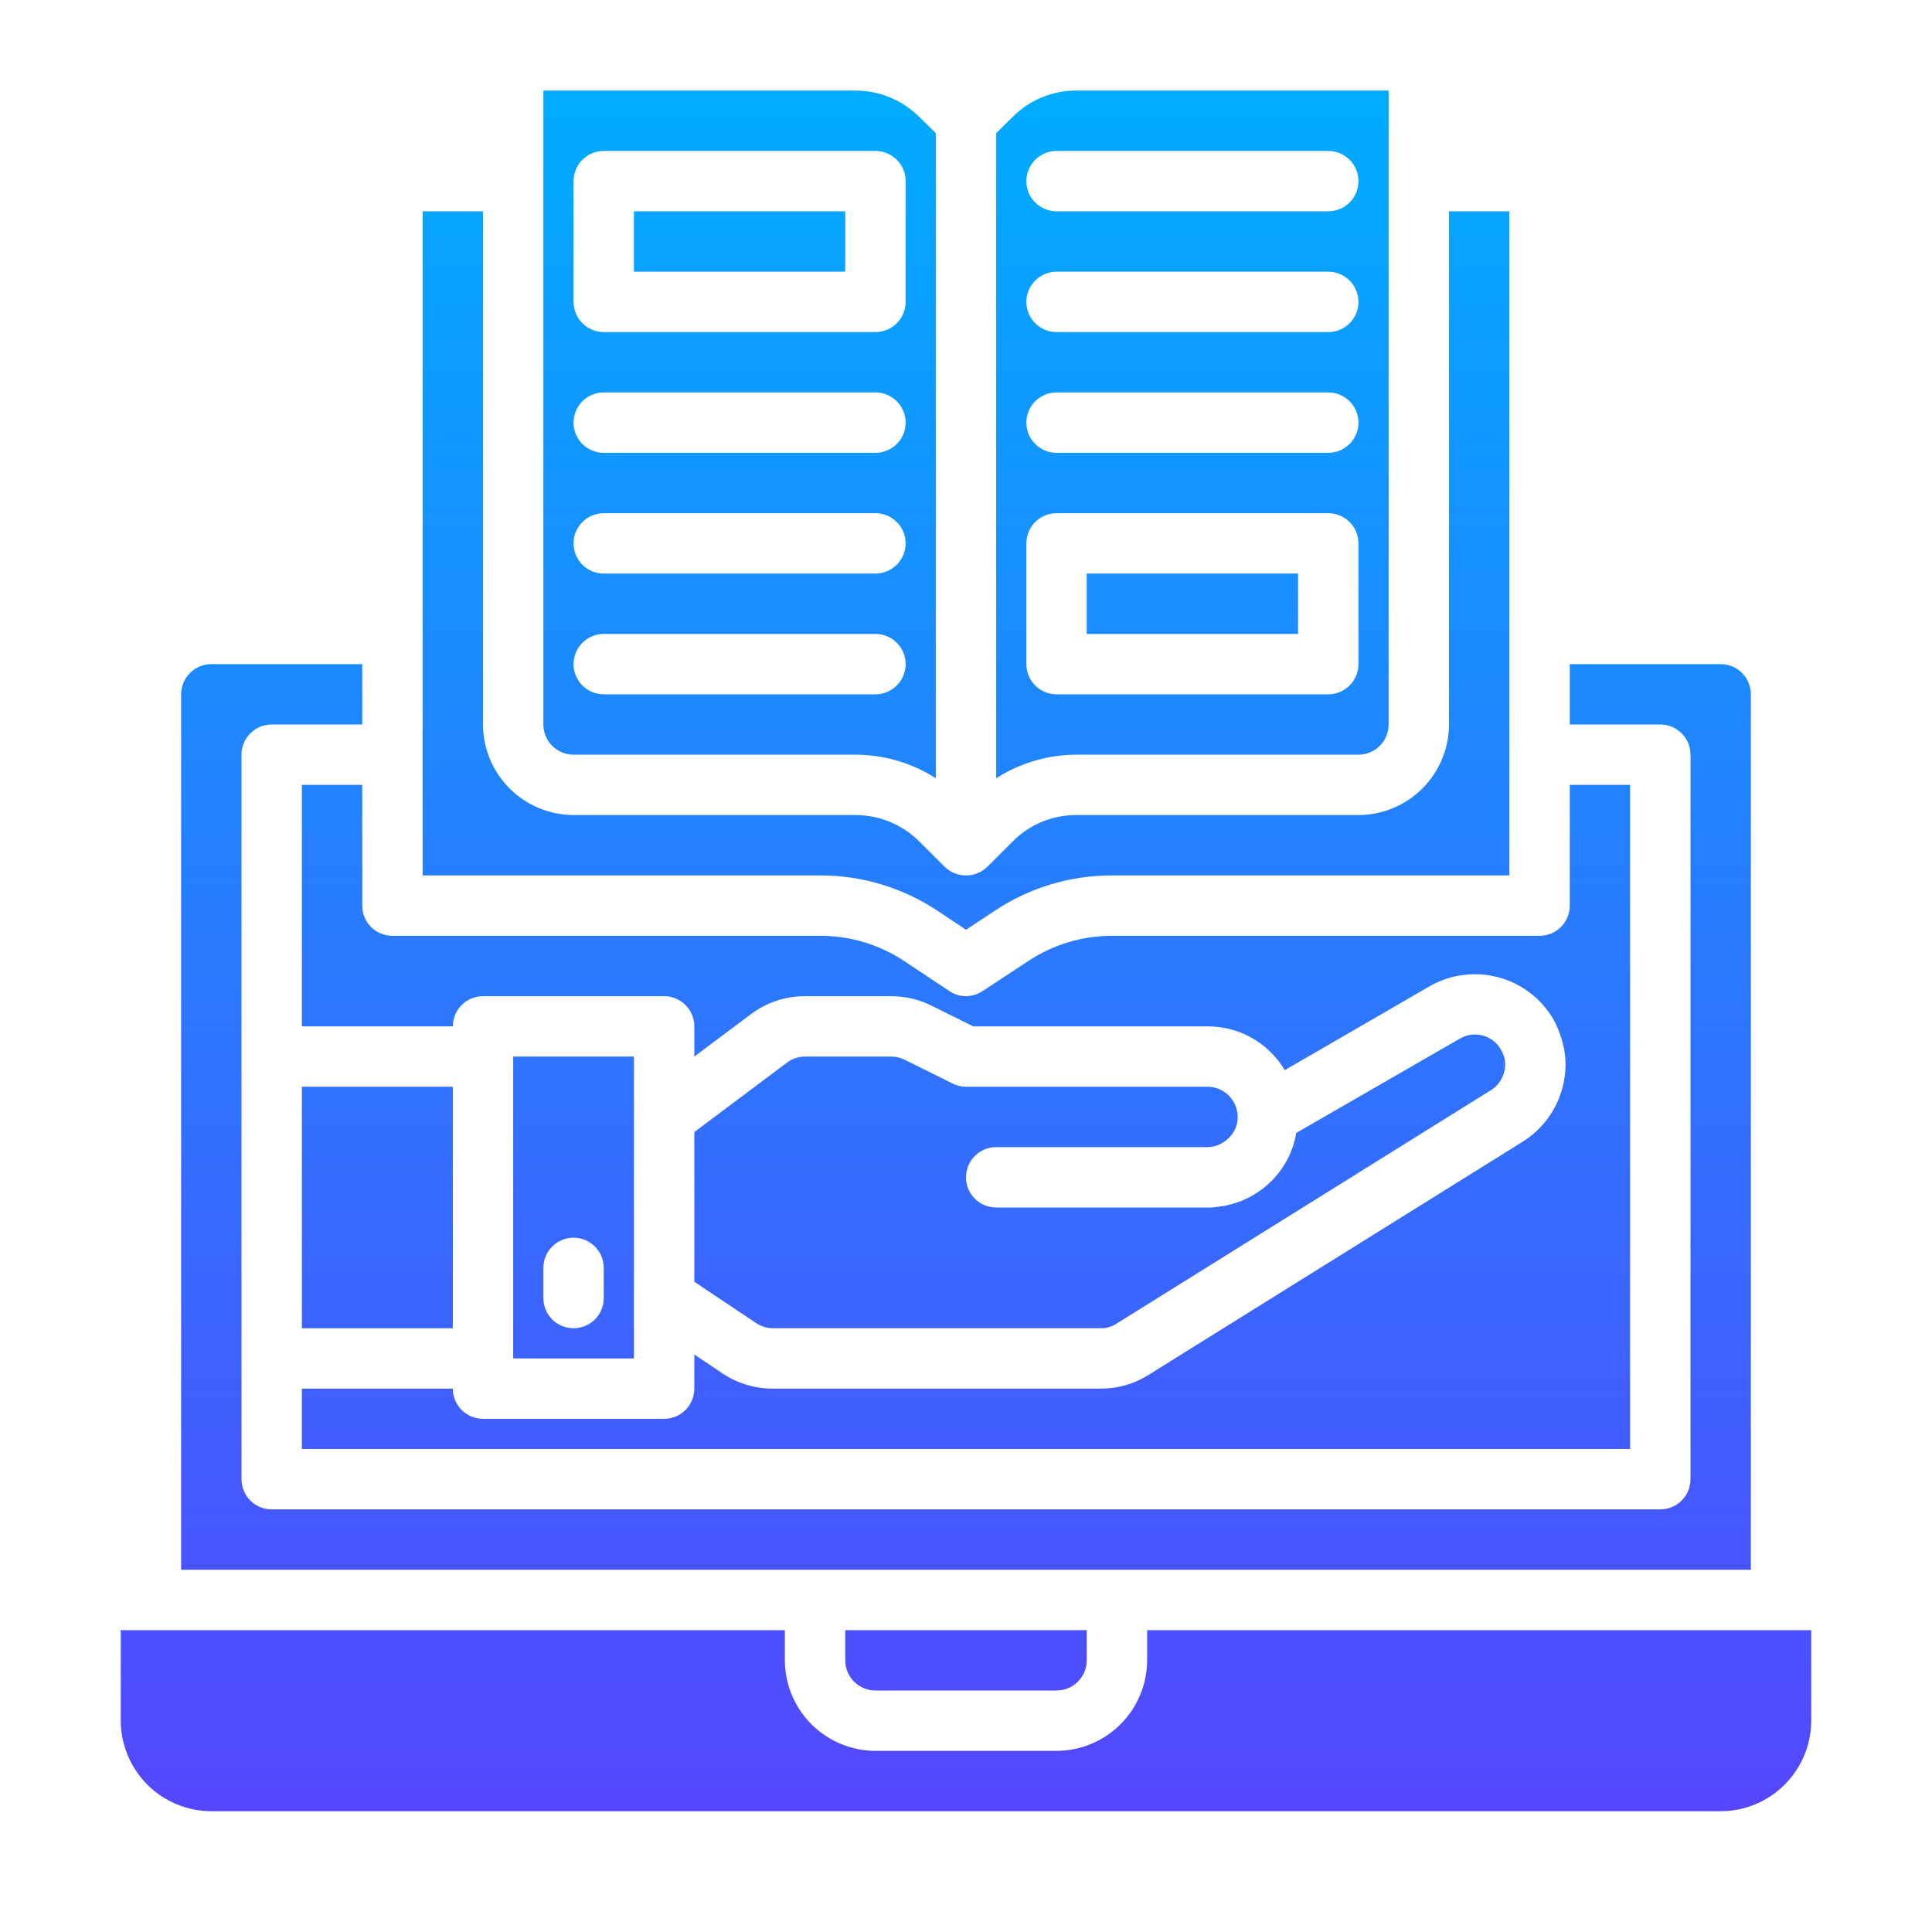 <svg width="72" height="72" viewBox="0 0 72 72" fill="none" xmlns="http://www.w3.org/2000/svg">
<path d="M48.375 21.375H40.5V23.625H48.375V21.375Z" fill="url(#paint0_linear_56377_11145)"/>
<path d="M50.625 28.125C50.923 28.125 51.209 28.006 51.42 27.796C51.632 27.585 51.75 27.298 51.75 27V3.375H40.117C39.674 3.373 39.235 3.459 38.825 3.629C38.415 3.799 38.044 4.049 37.733 4.365L37.125 4.961V29.003C38.019 28.431 39.057 28.127 40.117 28.125H50.625ZM39.375 5.625H49.5C49.798 5.625 50.084 5.744 50.295 5.955C50.507 6.166 50.625 6.452 50.625 6.75C50.625 7.048 50.507 7.335 50.295 7.546C50.084 7.757 49.798 7.875 49.5 7.875H39.375C39.077 7.875 38.791 7.757 38.58 7.546C38.368 7.335 38.25 7.048 38.25 6.75C38.25 6.452 38.368 6.166 38.58 5.955C38.791 5.744 39.077 5.625 39.375 5.625ZM39.375 10.125H49.5C49.798 10.125 50.084 10.244 50.295 10.455C50.507 10.665 50.625 10.952 50.625 11.25C50.625 11.548 50.507 11.835 50.295 12.046C50.084 12.257 49.798 12.375 49.5 12.375H39.375C39.077 12.375 38.791 12.257 38.58 12.046C38.368 11.835 38.25 11.548 38.25 11.25C38.25 10.952 38.368 10.665 38.58 10.455C38.791 10.244 39.077 10.125 39.375 10.125ZM39.375 14.625H49.5C49.798 14.625 50.084 14.744 50.295 14.955C50.507 15.165 50.625 15.452 50.625 15.75C50.625 16.048 50.507 16.335 50.295 16.546C50.084 16.756 49.798 16.875 49.5 16.875H39.375C39.077 16.875 38.791 16.756 38.58 16.546C38.368 16.335 38.25 16.048 38.25 15.75C38.25 15.452 38.368 15.165 38.58 14.955C38.791 14.744 39.077 14.625 39.375 14.625ZM38.25 24.75V20.25C38.25 19.952 38.368 19.666 38.58 19.454C38.791 19.244 39.077 19.125 39.375 19.125H49.5C49.798 19.125 50.084 19.244 50.295 19.454C50.507 19.666 50.625 19.952 50.625 20.25V24.75C50.625 25.048 50.507 25.335 50.295 25.546C50.084 25.756 49.798 25.875 49.5 25.875H39.375C39.077 25.875 38.791 25.756 38.58 25.546C38.368 25.335 38.25 25.048 38.25 24.75Z" fill="url(#paint1_linear_56377_11145)"/>
<path d="M31.5 7.875H23.625V10.125H31.5V7.875Z" fill="url(#paint2_linear_56377_11145)"/>
<path d="M13.5 33.75V29.25H11.25V38.25H16.875C16.875 37.952 16.994 37.666 17.204 37.455C17.416 37.244 17.702 37.125 18 37.125H24.75C25.048 37.125 25.334 37.244 25.546 37.455C25.756 37.666 25.875 37.952 25.875 38.25V39.375L27.979 37.8C28.562 37.36 29.273 37.123 30.004 37.125H33.221C33.745 37.127 34.261 37.25 34.729 37.485L36.27 38.25H45C45.581 38.248 46.152 38.397 46.657 38.683C47.162 38.969 47.584 39.382 47.88 39.881L53.28 36.754C54.056 36.309 54.977 36.19 55.841 36.422C56.706 36.653 57.443 37.218 57.892 37.991C58.02 38.223 58.122 38.468 58.196 38.723C58.292 39.029 58.341 39.347 58.343 39.668C58.342 40.262 58.186 40.846 57.89 41.361C57.594 41.876 57.168 42.304 56.655 42.604L42.739 51.278C42.219 51.59 41.624 51.754 41.017 51.75H28.811C28.143 51.753 27.489 51.557 26.933 51.188L25.875 50.479V51.75C25.875 52.048 25.756 52.335 25.546 52.546C25.334 52.757 25.048 52.875 24.75 52.875H18C17.702 52.875 17.416 52.757 17.204 52.546C16.994 52.335 16.875 52.048 16.875 51.75H11.25V54H60.75V29.25H58.5V33.75C58.5 34.048 58.382 34.335 58.17 34.546C57.959 34.757 57.673 34.875 57.375 34.875H41.434C40.33 34.876 39.25 35.201 38.329 35.809L36.619 36.934C36.435 37.056 36.22 37.122 36 37.125C35.779 37.124 35.564 37.057 35.381 36.934L33.705 35.82C32.779 35.204 31.69 34.875 30.578 34.875H14.625C14.327 34.875 14.04 34.757 13.829 34.546C13.618 34.335 13.5 34.048 13.5 33.75Z" fill="url(#paint3_linear_56377_11145)"/>
<path d="M31.883 28.125C32.943 28.127 33.981 28.431 34.875 29.003V4.961L34.267 4.365C33.635 3.732 32.777 3.376 31.883 3.375H20.25V27C20.25 27.298 20.369 27.585 20.579 27.796C20.791 28.006 21.077 28.125 21.375 28.125H31.883ZM21.375 6.75C21.375 6.452 21.494 6.166 21.704 5.955C21.916 5.744 22.202 5.625 22.5 5.625H32.625C32.923 5.625 33.209 5.744 33.42 5.955C33.632 6.166 33.75 6.452 33.75 6.75V11.25C33.75 11.548 33.632 11.835 33.42 12.046C33.209 12.257 32.923 12.375 32.625 12.375H22.5C22.202 12.375 21.916 12.257 21.704 12.046C21.494 11.835 21.375 11.548 21.375 11.25V6.75ZM22.5 14.625H32.625C32.923 14.625 33.209 14.744 33.42 14.955C33.632 15.166 33.75 15.452 33.75 15.75C33.75 16.048 33.632 16.335 33.42 16.546C33.209 16.756 32.923 16.875 32.625 16.875H22.5C22.202 16.875 21.916 16.756 21.704 16.546C21.494 16.335 21.375 16.048 21.375 15.75C21.375 15.452 21.494 15.166 21.704 14.955C21.916 14.744 22.202 14.625 22.5 14.625ZM22.5 19.125H32.625C32.923 19.125 33.209 19.244 33.42 19.455C33.632 19.666 33.75 19.952 33.75 20.25C33.75 20.548 33.632 20.835 33.42 21.046C33.209 21.256 32.923 21.375 32.625 21.375H22.5C22.202 21.375 21.916 21.256 21.704 21.046C21.494 20.835 21.375 20.548 21.375 20.25C21.375 19.952 21.494 19.666 21.704 19.455C21.916 19.244 22.202 19.125 22.5 19.125ZM22.5 23.625H32.625C32.923 23.625 33.209 23.744 33.42 23.955C33.632 24.166 33.75 24.452 33.75 24.75C33.75 25.048 33.632 25.335 33.42 25.546C33.209 25.756 32.923 25.875 32.625 25.875H22.5C22.202 25.875 21.916 25.756 21.704 25.546C21.494 25.335 21.375 25.048 21.375 24.75C21.375 24.452 21.494 24.166 21.704 23.955C21.916 23.744 22.202 23.625 22.5 23.625Z" fill="url(#paint4_linear_56377_11145)"/>
<path d="M16.875 40.5H11.25V49.5H16.875V40.5Z" fill="url(#paint5_linear_56377_11145)"/>
<path d="M6.75 25.875V58.5H65.25V25.875C65.25 25.577 65.132 25.291 64.921 25.08C64.71 24.869 64.423 24.75 64.125 24.75H58.5V27H61.875C62.173 27 62.459 27.119 62.67 27.33C62.882 27.541 63 27.827 63 28.125V55.125C63 55.423 62.882 55.71 62.67 55.921C62.459 56.132 62.173 56.25 61.875 56.25H10.125C9.827 56.25 9.54 56.132 9.329 55.921C9.119 55.71 9 55.423 9 55.125V28.125C9 27.827 9.119 27.541 9.329 27.33C9.54 27.119 9.827 27 10.125 27H13.5V24.75H7.875C7.577 24.75 7.29 24.869 7.08 25.08C6.869 25.291 6.75 25.577 6.75 25.875Z" fill="url(#paint6_linear_56377_11145)"/>
<path d="M37.125 42.75H45C45.291 42.745 45.569 42.628 45.776 42.424C45.984 42.235 46.109 41.972 46.125 41.693V41.659C46.129 41.454 46.078 41.252 45.979 41.074C45.881 40.9 45.739 40.755 45.567 40.654C45.395 40.554 45.199 40.5 45 40.5H36C35.824 40.499 35.651 40.457 35.494 40.376L33.727 39.499C33.57 39.42 33.397 39.377 33.221 39.375H30.004C29.76 39.374 29.523 39.453 29.329 39.6L25.875 42.188V47.768L28.181 49.309C28.368 49.433 28.587 49.499 28.811 49.5H41.017C41.211 49.504 41.402 49.453 41.569 49.354L55.496 40.669C55.676 40.571 55.827 40.426 55.932 40.25C56.037 40.074 56.092 39.873 56.093 39.668C56.093 39.565 56.078 39.462 56.047 39.364C56.019 39.278 55.981 39.194 55.935 39.116C55.863 38.989 55.767 38.876 55.651 38.786C55.536 38.696 55.404 38.63 55.263 38.591C55.121 38.552 54.974 38.542 54.828 38.561C54.683 38.579 54.543 38.627 54.416 38.7L48.307 42.221C48.194 42.905 47.867 43.535 47.374 44.021C46.83 44.564 46.114 44.902 45.349 44.978C45.234 44.999 45.117 45.007 45 45H37.125C36.827 45 36.541 44.882 36.33 44.671C36.118 44.46 36 44.173 36 43.875C36 43.577 36.118 43.291 36.33 43.08C36.541 42.869 36.827 42.75 37.125 42.75Z" fill="url(#paint7_linear_56377_11145)"/>
<path d="M32.625 63H39.375C39.673 63 39.959 62.882 40.17 62.671C40.382 62.46 40.5 62.173 40.5 61.875V60.75H31.5V61.875C31.5 62.173 31.619 62.46 31.829 62.671C32.041 62.882 32.327 63 32.625 63Z" fill="url(#paint8_linear_56377_11145)"/>
<path d="M15.75 7.875V32.625H30.578C32.135 32.625 33.658 33.087 34.954 33.953L36 34.65L37.091 33.93C38.379 33.077 39.889 32.623 41.434 32.625H56.25V7.875H54V27C53.997 27.894 53.641 28.751 53.008 29.384C52.376 30.016 51.519 30.372 50.625 30.375H40.117C39.674 30.373 39.235 30.459 38.825 30.629C38.415 30.799 38.044 31.049 37.733 31.365L36.799 32.299C36.586 32.508 36.299 32.625 36 32.625C35.701 32.625 35.414 32.508 35.201 32.299L34.267 31.365C33.635 30.732 32.777 30.376 31.883 30.375H21.375C20.481 30.372 19.624 30.016 18.991 29.384C18.359 28.751 18.003 27.894 18 27V7.875H15.75Z" fill="url(#paint9_linear_56377_11145)"/>
<path d="M19.125 39.375V50.625H23.625V39.375H19.125ZM22.5 48.375C22.5 48.673 22.381 48.96 22.171 49.171C21.959 49.382 21.673 49.5 21.375 49.5C21.077 49.5 20.791 49.382 20.579 49.171C20.369 48.96 20.25 48.673 20.25 48.375V47.25C20.25 46.952 20.369 46.666 20.579 46.455C20.791 46.244 21.077 46.125 21.375 46.125C21.673 46.125 21.959 46.244 22.171 46.455C22.381 46.666 22.5 46.952 22.5 47.25V48.375Z" fill="url(#paint10_linear_56377_11145)"/>
<path d="M67.5 60.75H42.75V61.875C42.747 62.769 42.391 63.626 41.758 64.259C41.126 64.891 40.269 65.247 39.375 65.25H32.625C31.731 65.247 30.874 64.891 30.241 64.259C29.609 63.626 29.253 62.769 29.25 61.875V60.75H4.5V64.125C4.503 65.019 4.859 65.876 5.491 66.509C6.124 67.141 6.981 67.497 7.875 67.5H64.125C65.019 67.497 65.876 67.141 66.508 66.509C67.141 65.876 67.497 65.019 67.5 64.125V60.75Z" fill="url(#paint11_linear_56377_11145)"/>
<defs>
<linearGradient id="paint0_linear_56377_11145" x1="36" y1="3.375" x2="36" y2="67.5" gradientUnits="userSpaceOnUse">
<stop stop-color="#00ACFF"/>
<stop offset="1" stop-color="#5447FF"/>
</linearGradient>
<linearGradient id="paint1_linear_56377_11145" x1="36" y1="3.375" x2="36" y2="67.5" gradientUnits="userSpaceOnUse">
<stop stop-color="#00ACFF"/>
<stop offset="1" stop-color="#5447FF"/>
</linearGradient>
<linearGradient id="paint2_linear_56377_11145" x1="36" y1="3.375" x2="36" y2="67.5" gradientUnits="userSpaceOnUse">
<stop stop-color="#00ACFF"/>
<stop offset="1" stop-color="#5447FF"/>
</linearGradient>
<linearGradient id="paint3_linear_56377_11145" x1="36" y1="3.375" x2="36" y2="67.5" gradientUnits="userSpaceOnUse">
<stop stop-color="#00ACFF"/>
<stop offset="1" stop-color="#5447FF"/>
</linearGradient>
<linearGradient id="paint4_linear_56377_11145" x1="36" y1="3.375" x2="36" y2="67.5" gradientUnits="userSpaceOnUse">
<stop stop-color="#00ACFF"/>
<stop offset="1" stop-color="#5447FF"/>
</linearGradient>
<linearGradient id="paint5_linear_56377_11145" x1="36" y1="3.375" x2="36" y2="67.5" gradientUnits="userSpaceOnUse">
<stop stop-color="#00ACFF"/>
<stop offset="1" stop-color="#5447FF"/>
</linearGradient>
<linearGradient id="paint6_linear_56377_11145" x1="36" y1="3.375" x2="36" y2="67.5" gradientUnits="userSpaceOnUse">
<stop stop-color="#00ACFF"/>
<stop offset="1" stop-color="#5447FF"/>
</linearGradient>
<linearGradient id="paint7_linear_56377_11145" x1="36" y1="3.375" x2="36" y2="67.5" gradientUnits="userSpaceOnUse">
<stop stop-color="#00ACFF"/>
<stop offset="1" stop-color="#5447FF"/>
</linearGradient>
<linearGradient id="paint8_linear_56377_11145" x1="36" y1="3.375" x2="36" y2="67.5" gradientUnits="userSpaceOnUse">
<stop stop-color="#00ACFF"/>
<stop offset="1" stop-color="#5447FF"/>
</linearGradient>
<linearGradient id="paint9_linear_56377_11145" x1="36" y1="3.375" x2="36" y2="67.5" gradientUnits="userSpaceOnUse">
<stop stop-color="#00ACFF"/>
<stop offset="1" stop-color="#5447FF"/>
</linearGradient>
<linearGradient id="paint10_linear_56377_11145" x1="36" y1="3.375" x2="36" y2="67.5" gradientUnits="userSpaceOnUse">
<stop stop-color="#00ACFF"/>
<stop offset="1" stop-color="#5447FF"/>
</linearGradient>
<linearGradient id="paint11_linear_56377_11145" x1="36" y1="3.375" x2="36" y2="67.5" gradientUnits="userSpaceOnUse">
<stop stop-color="#00ACFF"/>
<stop offset="1" stop-color="#5447FF"/>
</linearGradient>
</defs>
</svg>
